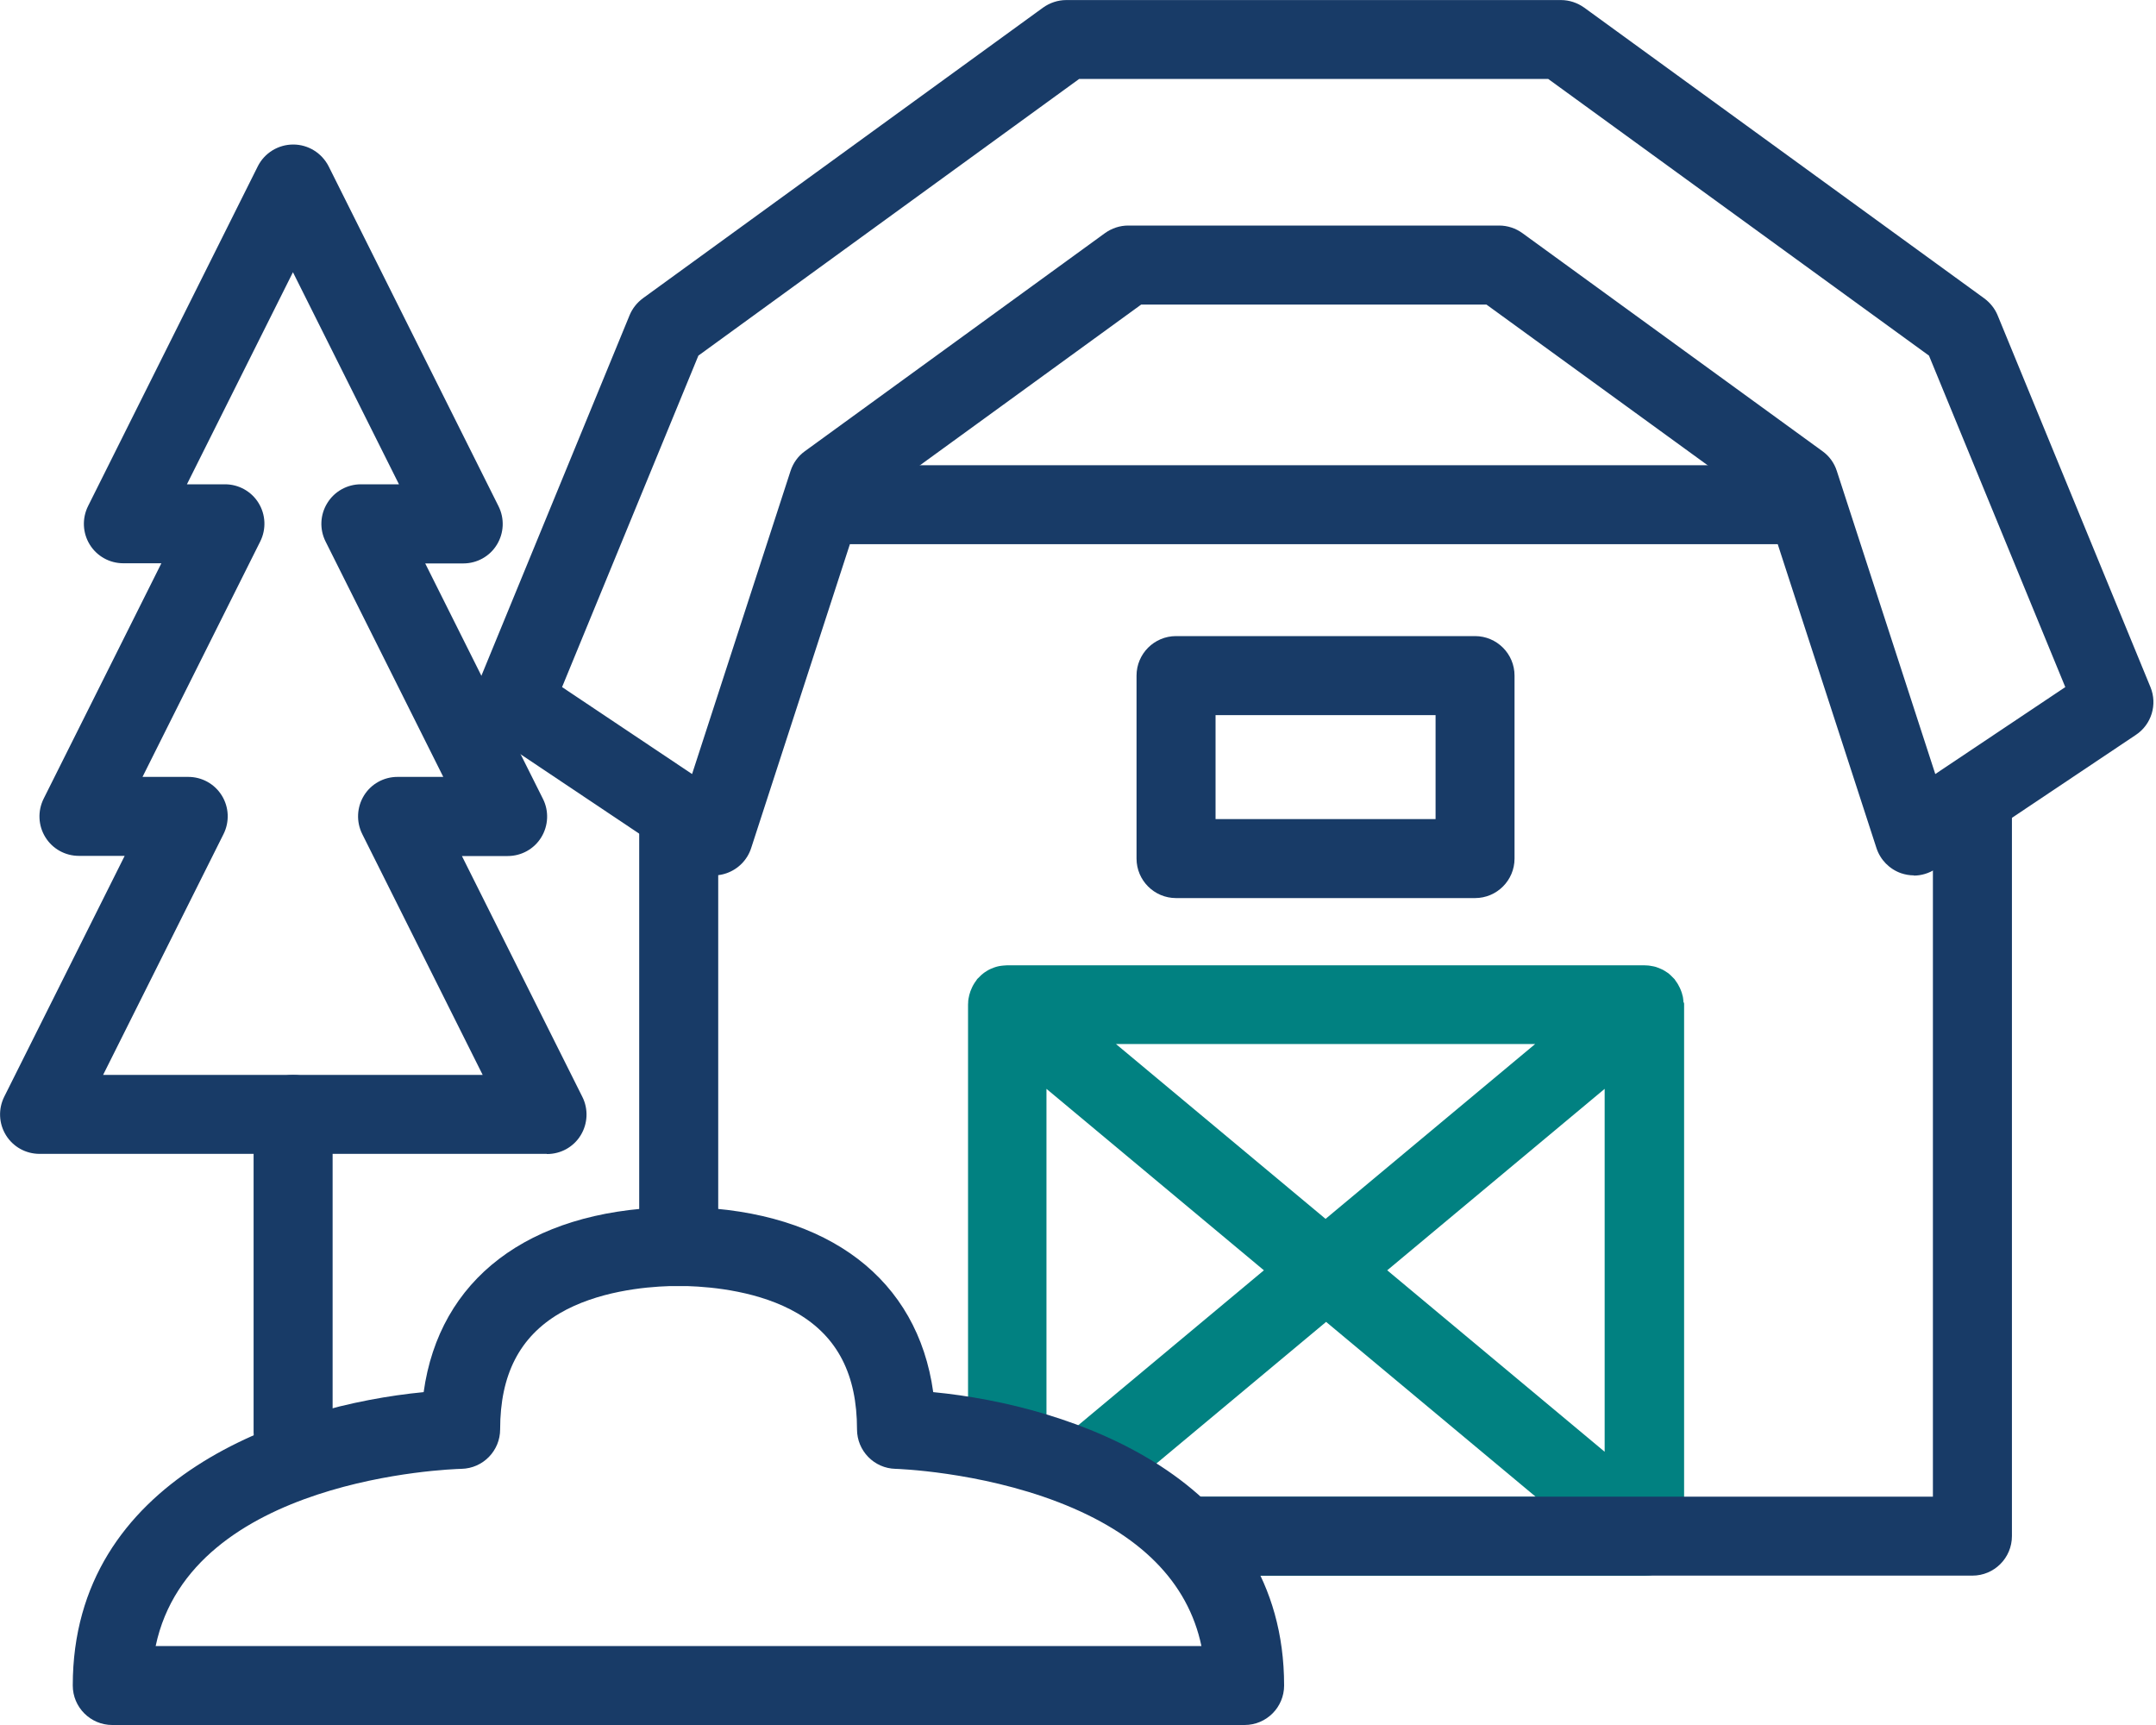 <?xml version="1.0" encoding="UTF-8"?>
<!-- Generated by IcoMoon.io -->
<svg xmlns="http://www.w3.org/2000/svg" version="1.1" width="40" height="32" viewBox="0 0 40 32">
  <title>icon_sectorwork-06</title>
  <path fill="#018181" d="M29.771 26.931l-4.034-3.366 4.034-3.366v6.732zM20.704 19.367h7.778l-3.889 3.244-3.889-3.244zM19.415 26.931v-6.732l4.034 3.366-4.034 3.366zM31.234 18.601c0-0.026-0.005-0.052-0.007-0.076s-0.007-0.045-0.014-0.067c-0.005-0.024-0.012-0.045-0.021-0.069s-0.017-0.045-0.029-0.069c-0.009-0.019-0.021-0.040-0.031-0.059-0.014-0.024-0.029-0.045-0.045-0.067-0.007-0.009-0.012-0.019-0.019-0.029-0.007-0.007-0.014-0.014-0.021-0.021-0.017-0.019-0.036-0.038-0.055-0.055-0.017-0.017-0.036-0.031-0.052-0.043-0.019-0.014-0.038-0.026-0.059-0.038s-0.040-0.024-0.064-0.033c-0.021-0.009-0.043-0.017-0.064-0.026-0.024-0.009-0.045-0.017-0.069-0.021-0.021-0.005-0.043-0.009-0.067-0.012-0.026-0.005-0.052-0.007-0.078-0.007-0.009 0-0.021-0.002-0.031-0.002h-11.822s-0.021 0.002-0.031 0.002c-0.026 0-0.052 0.005-0.078 0.007-0.021 0.002-0.045 0.007-0.067 0.012-0.024 0.005-0.048 0.014-0.069 0.021s-0.043 0.017-0.064 0.026c-0.021 0.009-0.043 0.021-0.062 0.033-0.021 0.012-0.040 0.024-0.059 0.038s-0.036 0.029-0.052 0.043c-0.019 0.017-0.038 0.036-0.055 0.055-0.007 0.007-0.017 0.014-0.021 0.021-0.007 0.009-0.012 0.019-0.019 0.029-0.017 0.021-0.031 0.043-0.045 0.067-0.012 0.019-0.021 0.038-0.031 0.059s-0.019 0.045-0.029 0.069c-0.007 0.024-0.014 0.045-0.021 0.069-0.005 0.021-0.009 0.045-0.014 0.067-0.005 0.026-0.007 0.050-0.007 0.076 0 0.012-0.002 0.024-0.002 0.036v8.026c0.837 0.143 1.939 0.423 2.911 0.973l3.732-3.114 3.889 3.244h-7.402c0.59 0.369 1.116 0.847 1.482 1.465h7.942c0.052 0 0.102-0.005 0.152-0.017 0.012 0 0.024-0.007 0.033-0.009 0.038-0.009 0.074-0.021 0.109-0.036 0.017-0.007 0.031-0.017 0.048-0.026 0.029-0.017 0.057-0.031 0.086-0.050 0.017-0.012 0.029-0.024 0.045-0.038 0.026-0.021 0.050-0.043 0.071-0.069 0.007-0.007 0.014-0.012 0.019-0.019 0.007-0.009 0.012-0.019 0.019-0.029 0.017-0.021 0.031-0.043 0.045-0.067 0.012-0.019 0.021-0.038 0.031-0.059s0.019-0.045 0.029-0.069c0.009-0.024 0.017-0.045 0.021-0.069 0.005-0.021 0.009-0.045 0.014-0.069 0.005-0.026 0.007-0.050 0.007-0.076 0-0.012 0.002-0.024 0.002-0.036v-9.862c0-0.012-0.002-0.024-0.002-0.036z"></path>
  <path fill="#183b67" d="M22.552 15.195h4.082v-1.929h-4.082v1.929zM27.366 16.66h-5.547c-0.404 0-0.733-0.328-0.733-0.733v-3.394c0-0.404 0.328-0.733 0.733-0.733h5.547c0.404 0 0.733 0.328 0.733 0.733v3.394c0 0.404-0.328 0.733-0.733 0.733z"></path>
  <path fill="#183b67" d="M12.402 23.128c0.017 0 0.036 0 0.055 0 0.024 0 0.045 0 0.067 0s0.045 0 0.067 0 0.045 0 0.067 0 0.043 0 0.067 0c0.019 0 0.038 0 0.055 0 0.162 0.005 0.345 0.017 0.545 0.038v-7.921l-0.086 0.262-1.38-0.923v8.582c0.197-0.021 0.383-0.033 0.545-0.038z"></path>
  <path fill="#183b67" d="M35.861 15.271v12.493h-14.781c0.59 0.369 1.116 0.847 1.482 1.465h14.032c0.404 0 0.733-0.328 0.733-0.733v-14.205l-1.465 0.98z"></path>
  <path fill="#183b67" d="M15.364 8.963l-0.366 1.132h18.751l-0.366-1.132-0.459-0.333h-17.1l-0.459 0.333z"></path>
  <path fill="#183b67" d="M20.932 4.184h6.881c0.155 0 0.307 0.050 0.431 0.14l5.568 4.046c0.126 0.090 0.219 0.219 0.266 0.366l1.827 5.623 2.412-1.613-2.529-6.149-7.065-5.133h-8.701l-7.065 5.133-2.529 6.149 2.412 1.613 1.827-5.623c0.048-0.147 0.14-0.276 0.266-0.366l5.568-4.046c0.126-0.090 0.276-0.14 0.431-0.14zM35.511 16.239c-0.081 0-0.162-0.014-0.24-0.040-0.216-0.076-0.385-0.247-0.457-0.466l-2.053-6.318-5.183-3.765h-6.406l-5.183 3.765-2.053 6.318c-0.071 0.219-0.24 0.39-0.457 0.466s-0.457 0.045-0.647-0.083l-3.715-2.486c-0.29-0.195-0.402-0.566-0.271-0.887l2.835-6.896c0.052-0.126 0.138-0.233 0.247-0.314l7.424-5.392c0.126-0.090 0.276-0.14 0.431-0.14h9.177c0.155 0 0.304 0.050 0.431 0.14l7.424 5.395c0.109 0.081 0.195 0.188 0.247 0.314l2.835 6.896c0.133 0.323 0.019 0.695-0.271 0.887l-3.715 2.486c-0.121 0.081-0.264 0.124-0.407 0.124z"></path>
  <path fill="#183b67" d="M5.438 27.305c-0.404 0-0.733-0.328-0.733-0.733v-5.899c0-0.404 0.328-0.733 0.733-0.733s0.733 0.328 0.733 0.733v5.899c0 0.404-0.328 0.733-0.733 0.733z"></path>
  <path fill="#183b67" d="M17.367 26.515v0zM2.89 30.535h19.4c-0.25-1.189-1.142-2.086-2.655-2.669-1.482-0.571-3.007-0.618-3.021-0.618-0.397-0.009-0.714-0.335-0.714-0.733 0-1.009-0.359-1.713-1.101-2.15-0.697-0.409-1.577-0.492-2.041-0.507h-0.183s-0.152 0-0.152 0c-0.464 0.014-1.346 0.098-2.043 0.507-0.74 0.435-1.101 1.139-1.101 2.15 0 0.397-0.316 0.723-0.716 0.733-0.219 0.005-5.021 0.174-5.675 3.287zM23.094 32h-21.011c-0.404 0-0.733-0.328-0.733-0.733 0-3.846 3.941-5.195 6.51-5.442 0.29-2.091 1.934-3.356 4.519-3.43h0.19s0.019-0.002 0.021-0.002h0.207c2.583 0.076 4.227 1.342 4.517 3.432 2.571 0.247 6.51 1.598 6.51 5.442 0 0.404-0.328 0.733-0.733 0.733z"></path>
  <path fill="#183b67" d="M1.917 19.94h7.038l-2.234-4.467c-0.114-0.228-0.102-0.497 0.031-0.714s0.369-0.347 0.623-0.347h0.849l-2.184-4.367c-0.114-0.228-0.102-0.497 0.033-0.714 0.133-0.216 0.369-0.347 0.623-0.347h0.706l-1.967-3.934-1.967 3.934h0.706c0.255 0 0.49 0.131 0.623 0.347s0.145 0.485 0.031 0.714l-2.184 4.367h0.849c0.255 0 0.49 0.131 0.623 0.347s0.145 0.485 0.031 0.714l-2.234 4.467zM10.143 21.405h-9.41c-0.255 0-0.49-0.131-0.623-0.347s-0.145-0.485-0.031-0.714l2.234-4.467h-0.849c-0.255 0-0.49-0.131-0.623-0.347s-0.145-0.485-0.031-0.714l2.184-4.367h-0.706c-0.255 0-0.49-0.131-0.623-0.347s-0.145-0.485-0.031-0.714l3.149-6.303c0.124-0.247 0.378-0.404 0.657-0.404s0.53 0.157 0.657 0.404l3.152 6.306c0.114 0.228 0.102 0.497-0.031 0.714s-0.369 0.347-0.623 0.347h-0.706l2.184 4.367c0.114 0.226 0.102 0.497-0.031 0.714s-0.369 0.347-0.623 0.347h-0.849l2.234 4.467c0.114 0.226 0.102 0.497-0.031 0.714s-0.369 0.347-0.623 0.347z"></path>
</svg>
